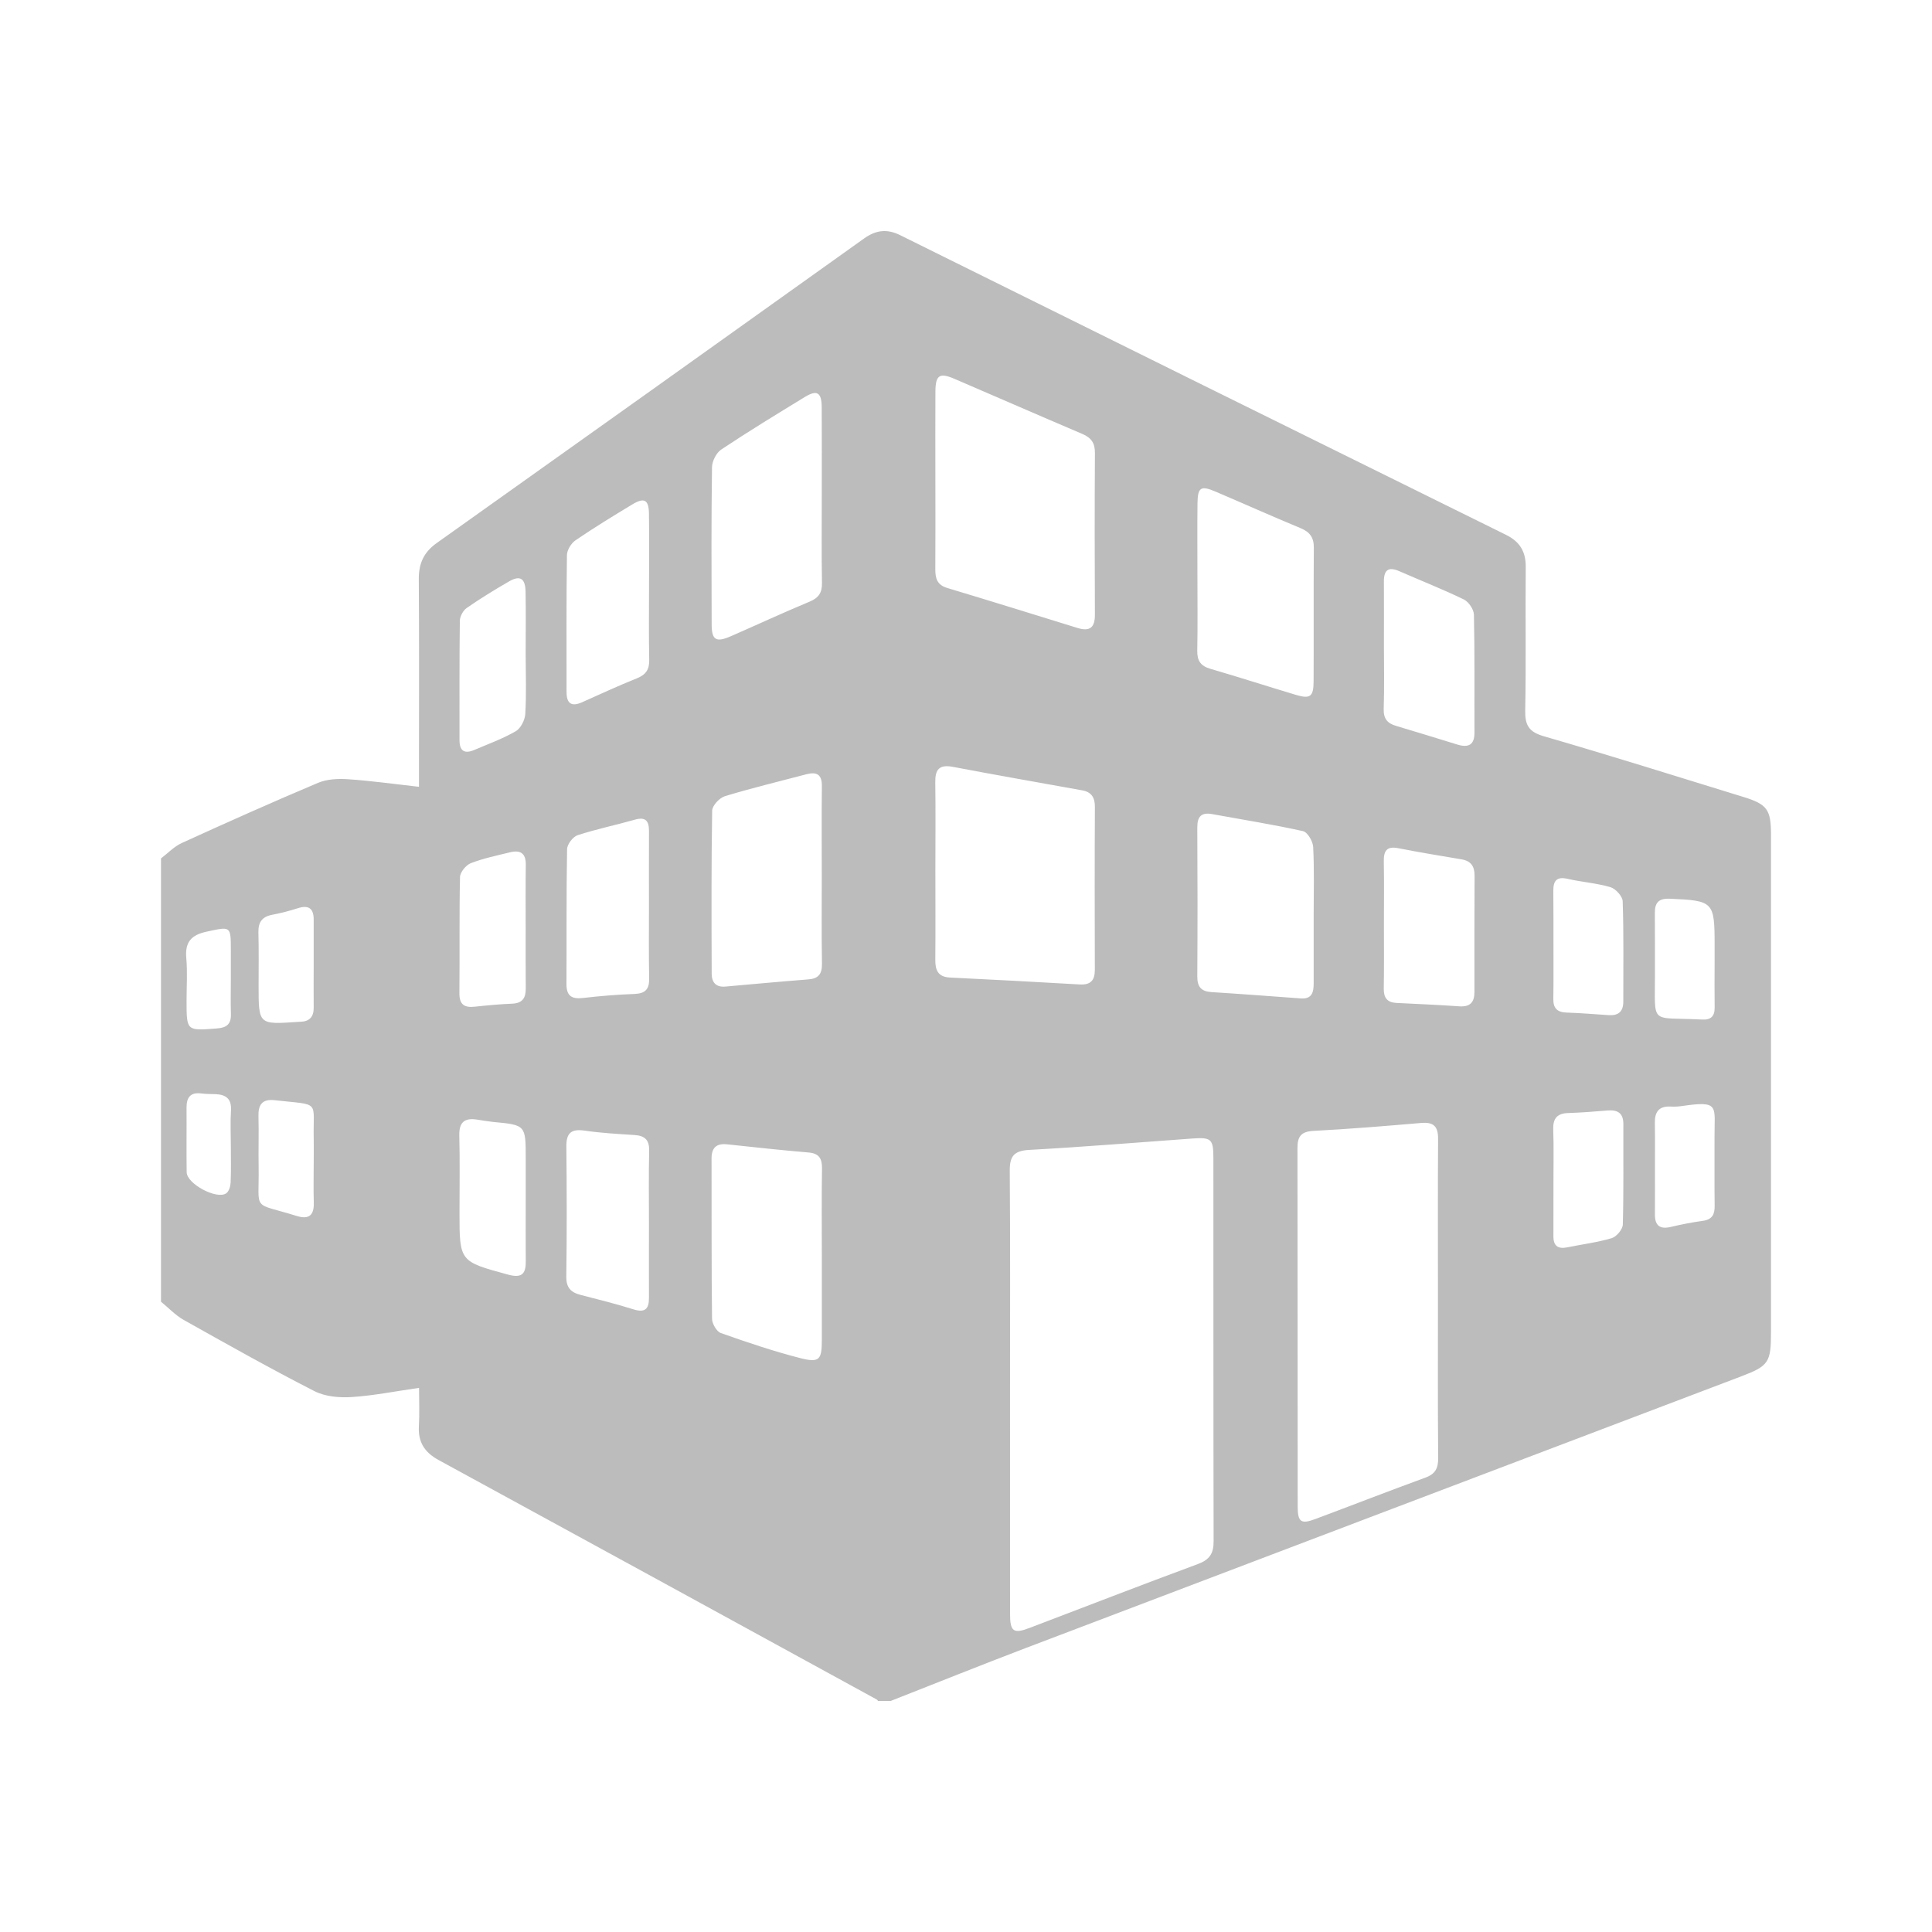 <?xml version="1.0" encoding="utf-8"?>
<!-- Generator: Adobe Illustrator 16.0.0, SVG Export Plug-In . SVG Version: 6.00 Build 0)  -->
<!DOCTYPE svg PUBLIC "-//W3C//DTD SVG 1.1//EN" "http://www.w3.org/Graphics/SVG/1.1/DTD/svg11.dtd">
<svg version="1.1" xmlns="http://www.w3.org/2000/svg" xmlns:xlink="http://www.w3.org/1999/xlink" x="0px" y="0px" width="60px"
	 height="60px" viewBox="0 0 60 60" enable-background="new 0 0 60 60" xml:space="preserve">
<g id="Capa_2" display="none">
	<g display="inline">
		<path fill="#BDBCBD" d="M55,27.952c-0.703,0.969-1.38,1.96-2.118,2.905c-0.514,0.659-1.379,0.693-2.09,0.146
			c-1.611-1.238-3.216-2.486-4.823-3.731c-5.194-4.021-10.388-8.041-15.585-12.06c-0.114-0.09-0.234-0.171-0.386-0.281
			c-1.157,0.896-2.312,1.785-3.467,2.679c-5.735,4.438-11.469,8.878-17.206,13.315c-0.906,0.7-1.704,0.597-2.391-0.306
			c-0.522-0.686-1.042-1.372-1.553-2.066c-0.602-0.82-0.489-1.631,0.321-2.256c7.733-5.973,15.468-11.944,23.204-17.914
			c0.793-0.612,1.396-0.621,2.169-0.025c7.748,5.979,15.498,11.959,23.237,17.952c0.282,0.219,0.461,0.57,0.687,0.859V27.952z"/>
		<path fill="#BDBCBD" d="M10.971,18.632c0-0.694,0-1.273,0-1.855c0-1.464-0.005-2.93,0.002-4.394
			c0.003-0.917,0.608-1.515,1.534-1.52c0.944-0.004,1.887-0.006,2.831,0.001c0.865,0.007,1.4,0.618,1.506,1.464
			c0.155,1.254-0.247,2.09-1.334,2.812C13.958,16.174,12.541,17.409,10.971,18.632"/>
		<path fill="#BDBCBD" d="M53.137,49.128c-1.169,0.051-2.342,0.012-3.514,0.012h-0.48v-0.66c0-4.85-0.004-9.701,0.008-14.55
			c0.001-0.378-0.111-0.617-0.411-0.85c-6.13-4.729-12.253-9.464-18.368-14.212c-0.294-0.229-0.461-0.207-0.739,0.01
			c-6.104,4.736-12.214,9.463-18.331,14.182c-0.266,0.206-0.337,0.425-0.335,0.741c0.008,4.914,0.004,9.829,0.004,14.742v0.597
			c-1.525,0-2.987,0.003-4.45-0.001c-0.569-0.002-1.009,0.231-1.299,0.716c-0.606,1.009,0.111,2.21,1.328,2.212
			c4.295,0.005,8.59,0.001,12.886,0.001c0.093,0,0.186-0.011,0.321-0.019v-0.017h6.803V37.642h6.884v14.391h6.816v0.035h0.625
			c4.085,0,8.169-0.016,12.253,0.015c0.886,0.006,1.506-0.274,1.863-1.088v-0.78C54.643,49.399,54.024,49.089,53.137,49.128"/>
	</g>
</g>
<g id="Capa_3" display="none">
	<path display="inline" fill="#BDBCBD" d="M55,15.058c-0.296-0.351-0.672-0.416-1.121-0.414c-4.726,0.021-9.407,0.513-14.065,1.272
		c-0.199,0.032-0.423,0.005-0.621-0.049c-4.212-1.146-8.461-2.151-12.776-2.807c-3.097-0.472-6.214-0.809-9.333-1.111
		c-1.793-0.173-3.605-0.167-5.409-0.224c-0.482-0.017-0.778,0.256-0.81,0.66c-0.034,0.436,0.23,0.733,0.722,0.812
		c0.064,0.01,0.129,0.012,0.252,0.021c0,0.954,0,1.907,0,2.86c0,0.227-0.007,0.456,0.002,0.684c0.021,0.455,0.307,0.74,0.732,0.738
		c0.425-0.001,0.722-0.287,0.727-0.743c0.01-1.057,0.002-2.115,0.004-3.171c0-0.111,0.01-0.22,0.017-0.324
		c3.198-0.375,18.033,1.811,22.643,3.342c-7.785,1.562-15.303,3.755-22.659,6.711c0-1.249,0.02-2.417-0.019-3.583
		c-0.007-0.23-0.189-0.537-0.383-0.656c-0.176-0.108-0.554-0.099-0.707,0.025c-0.192,0.157-0.334,0.481-0.341,0.736
		c-0.034,1.219-0.029,2.439-0.006,3.658c0.006,0.331-0.104,0.476-0.397,0.612c-1.944,0.901-3.875,1.828-5.814,2.738
		c-0.402,0.188-0.718,0.432-0.62,0.92c0.096,0.48,0.464,0.625,0.939,0.589v18.39c-0.142,0.025-0.301,0.031-0.442,0.084
		c-0.362,0.134-0.554,0.401-0.504,0.792c0.046,0.364,0.263,0.586,0.634,0.63c0.162,0.018,0.325,0.015,0.488,0.015
		c4.946,0,9.894,0.001,14.84,0c0.812,0,1.128-0.216,1.117-0.752c-0.012-0.509-0.342-0.729-1.1-0.729c-1.561,0-3.123,0-4.721,0
		V32.311h7.288v0.575c0,4.799,0,9.597,0,14.395c0.001,0.764,0.215,0.985,0.983,0.985c9.827,0.002,19.656-0.001,29.484,0.01
		c0.41,0.001,0.711-0.14,0.976-0.42V47.27l-0.662-0.484c-0.562,0.111-1.152,0.072-1.721,0.024c-0.218-0.019-0.434-0.032-0.651-0.045
		h-0.917c0.006-0.012,0.012-0.023,0.018-0.036c-0.229-0.008-0.458-0.014-0.689-0.02c-0.364-0.01-0.73-0.021-1.094-0.036
		c-0.114,0.086-0.25,0.121-0.441,0.12c-3.963-0.011-7.928-0.01-11.893-0.001c-0.076,0.039-0.162,0.067-0.263,0.073
		c-0.88,0.053-1.793,0.089-2.662-0.088c-0.033-0.007-0.062-0.016-0.092-0.023h-3.345v-0.518c0-8.798,0.002-17.595-0.01-26.392
		c0-0.392,0.084-0.563,0.496-0.646c1.284-0.26,2.558-0.571,3.908-0.88v0.632c0,4.064,0.004,23.782-0.004,27.846
		c-0.003,0.396,0.084,0.719,0.472,0.872c0.517,0.205,0.99-0.163,0.994-0.771C36.45,45.482,36.446,28.415,36.446,27v-8.391v-0.582
		c1.455-0.256,2.884-0.509,4.359-0.77v30.24c0.095-0.064,0.212-0.105,0.339-0.12c0.248-0.031,0.496-0.053,0.744-0.07
		c0.071-0.033,0.155-0.056,0.251-0.061c0.071-0.004,0.141-0.006,0.211-0.009V17.031c1.45-0.175,2.867-0.346,4.319-0.52v30.757
		c0.105,0.008,0.21,0.015,0.317,0.022c0.123,0.01,0.226,0.048,0.309,0.103c0.114,0.011,0.227,0.02,0.34,0.028
		c0.29,0.021,0.47-0.776,0.536-0.565c0.007,0.001,0.013,0.002,0.019,0.98V17.351c1.435-1.059,2.87-1.14,4.369-1.225v0.616
		c0,4.229,0,25.871,0,30.098c0,0.147-0.015,0.296,0.007,0.439c0.062,0.413,0.318,0.64,0.73,0.636s0.674-0.231,0.718-0.648
		c0.028-0.256,0.008-0.519,0.008-0.779c0-4.115,0-25.643,0-29.758v-0.403c0.38-0.265,0.678-0.474,0.978-0.681V15.058z
		 M14.733,46.763h-1.405V32.299h1.405V46.763z M29.108,46.746h-4.053V32.332c0.037-0.016,0.079-0.045,0.122-0.053
		c0.601-0.098,0.858-0.354,0.818-0.816c-0.039-0.445-0.36-0.68-0.956-0.681c-4.409-0.001-8.818-0.001-13.228,0.001
		c-0.589,0-0.913,0.241-0.947,0.688c-0.035,0.465,0.214,0.708,0.826,0.809c0.03,0.005,0.059,0.021,0.119,0.045v14.432H7.444v-0.496
		c0-6.065,0.004-12.132-0.009-18.198c-0.001-0.365,0.112-0.538,0.432-0.694c6.189-3.011,12.638-5.311,19.264-7.141
		c0.638-0.176,1.278-0.344,1.978-0.532V46.746z"/>
</g>
<g id="Capa_4" display="none">
	<g display="inline">
		<path fill="#BDBCBD" d="M50.692,20.139v29.587H9.35V20.153h0.657c13.351,0,26.702,0,40.053,0
			C50.27,20.153,50.481,20.144,50.692,20.139 M30.64,46.727c2.829,0,5.658-0.042,8.488,0.015c1.774,0.035,2.921-1.372,2.91-2.891
			c-0.044-5.663-0.018-11.324-0.02-16.986c0-1.796-1.126-2.921-2.915-2.921c-5.643-0.001-11.285-0.001-16.927,0
			c-1.809,0-2.917,1.104-2.917,2.911c-0.002,5.646,0.027,11.293-0.02,16.938c-0.014,1.514,1.12,2.996,2.961,2.952
			C25.012,46.678,27.826,46.727,30.64,46.727"/>
		<path fill="#BDBCBD" d="M50.692,8.519v10.252H9.317V18.17c0-2.995,0-5.988,0-8.98c0-0.901,0.172-1.075,1.083-1.075
			c13.074,0,26.147,0.001,39.219-0.007C50.05,8.107,50.408,8.186,50.692,8.519 M26.423,10.921c-1.781-0.042-3.256,1.375-3.319,3.189
			c-0.058,1.71,1.406,3.264,3.108,3.3c1.855,0.04,3.367-1.327,3.404-3.081C29.657,12.451,28.266,10.966,26.423,10.921
			 M15.205,10.918c-1.783,0.01-3.263,1.496-3.253,3.266c0.011,1.779,1.49,3.233,3.284,3.229c1.789-0.005,3.243-1.438,3.247-3.204
			C18.487,12.397,17.003,10.909,15.205,10.918 M34.7,10.92c-1.773-0.044-3.262,1.392-3.313,3.194
			c-0.049,1.717,1.409,3.259,3.112,3.296c1.877,0.042,3.363-1.326,3.405-3.132C37.945,12.467,36.511,10.964,34.7,10.92
			 M42.902,17.413c1.795,0.006,3.267-1.437,3.284-3.224c0.021-1.768-1.453-3.257-3.238-3.271c-1.779-0.015-3.272,1.453-3.284,3.228
			C39.652,15.928,41.12,17.408,42.902,17.413"/>
		<path fill="#BDBCBD" d="M9.707,55c-0.335-0.306-0.413-0.687-0.397-1.132c0.028-0.893,0.008-1.787,0.008-2.754
			c0.233,0,0.438,0,0.642,0c13.383,0,26.767,0,40.15,0c0.195,0,0.391-0.014,0.584-0.021V55H9.707z"/>
		<path fill="#BDBCBD" d="M22.978,6.749H12.445c0-0.396-0.043-0.785,0.01-1.16C12.518,5.15,12.839,4.999,13.271,5
			c1.981,0.009,3.964,0.004,5.945,0.004c0.959,0,1.918-0.001,2.875,0.001c0.647,0.001,0.881,0.232,0.887,0.869
			C22.98,6.149,22.978,6.423,22.978,6.749"/>
		<path fill="#BDBCBD" d="M47.575,6.748H37.037c0-0.392-0.043-0.782,0.011-1.158C37.11,5.154,37.429,4.999,37.862,5
			c1.98,0.009,3.963,0.004,5.945,0.004c0.958,0,1.917-0.002,2.874,0c0.646,0.002,0.884,0.235,0.894,0.868
			C47.577,6.147,47.575,6.421,47.575,6.748"/>
		<path fill="#BDBCBD" d="M20.629,35.375c0-2.813-0.001-5.627,0.002-8.441c0-1.149,0.474-1.617,1.629-1.617
			c5.59,0,11.183,0,16.775,0c1.143,0,1.612,0.471,1.612,1.63c0,5.612,0,11.223,0,16.834c0,1.145-0.489,1.634-1.628,1.634
			c-5.591,0.001-11.183,0.001-16.775,0c-1.111,0-1.613-0.496-1.614-1.599C20.626,41.004,20.629,38.188,20.629,35.375"/>
		<path fill="#BDBCBD" d="M25.653,12.474c0,0.555-0.01,1.056,0.002,1.557c0.016,0.557,0.29,0.857,0.736,0.837
			c0.415-0.019,0.678-0.334,0.685-0.843c0.007-0.504,0.002-1.007,0.002-1.515c0.729,0.147,1.212,0.896,1.165,1.778
			c-0.047,0.87-0.784,1.658-1.629,1.743c-0.978,0.101-1.853-0.513-2.078-1.453C24.326,13.707,24.753,12.849,25.653,12.474"/>
		<path fill="#BDBCBD" d="M14.496,12.467c0,0.549-0.009,1.053,0.002,1.554c0.011,0.54,0.294,0.859,0.732,0.848
			c0.423-0.011,0.669-0.298,0.684-0.837c0.013-0.502,0.002-1.005,0.002-1.513c0.708,0.138,1.24,0.934,1.191,1.733
			c-0.054,0.904-0.787,1.696-1.647,1.779c-1.011,0.1-1.825-0.466-2.072-1.439C13.164,13.716,13.603,12.834,14.496,12.467"/>
		<path fill="#BDBCBD" d="M33.935,12.484c0,0.548-0.017,1.078,0.005,1.607c0.021,0.54,0.392,0.872,0.839,0.766
			c0.411-0.097,0.57-0.4,0.577-0.795c0.008-0.518,0.003-1.034,0.003-1.562c0.769,0.218,1.272,1.044,1.162,1.864
			c-0.127,0.947-0.885,1.653-1.794,1.672c-1.009,0.022-1.764-0.6-1.945-1.604C32.634,13.619,33.126,12.753,33.935,12.484"/>
		<path fill="#BDBCBD" d="M42.204,12.471c0,0.551-0.007,1.055,0.003,1.557c0.009,0.51,0.281,0.832,0.69,0.841
			c0.406,0.007,0.697-0.309,0.715-0.819c0.017-0.513,0.003-1.028,0.003-1.565c0.81,0.288,1.312,1.138,1.184,1.914
			c-0.154,0.958-0.9,1.626-1.828,1.639c-0.955,0.011-1.724-0.61-1.908-1.545C40.898,13.664,41.366,12.802,42.204,12.471"/>
	</g>
</g>
<g id="Capa_5" display="none">
	<g display="inline">
		<path fill="#BDBCBD" d="M31.653,11.559c0.719,0.099,1.441,0.182,2.158,0.298c4.741,0.767,8.936,2.626,12.146,6.299
			c0.864,0.991,1.481,2.197,2.208,3.307c0.051,0.077,0.068,0.176,0.094,0.246c-0.697,0.518-1.407,0.98-2.044,1.527
			c-2.145,1.842-3.225,4.279-3.714,6.994c-0.301,1.672-0.468,3.369-0.701,5.098H18.116c-0.107-1.129-0.174-2.261-0.329-3.381
			c-0.413-2.997-1.175-5.868-3.39-8.105c-0.659-0.666-1.421-1.228-2.175-1.871c0.523-1.207,1.246-2.356,2.123-3.402
			c3.19-3.802,7.316-5.925,12.173-6.719c0.637-0.104,1.276-0.194,1.914-0.29H31.653z"/>
		<path fill="#BDBCBD" d="M5,25.9c0.353-0.588,0.597-1.296,1.082-1.742c1.16-1.07,3.243-1.075,4.656-0.245
			c2.522,1.482,3.821,3.757,4.408,6.528c0.399,1.882,0.571,3.785,0.59,5.705c0.011,1.142,0.428,1.564,1.555,1.564
			c8.476,0,16.952,0,25.428-0.001c1.088,0,1.517-0.438,1.532-1.54c0.035-2.49,0.255-4.954,1.039-7.342
			c0.727-2.222,2.127-3.878,4.148-5.021c1.334-0.756,3.331-0.627,4.462,0.327c1.131,0.955,1.658,2.843,0.26,4.269
			c-0.88,0.896-1.942,1.221-3.202,0.997c-1.081-0.191-2,0.284-2.388,1.312c-0.282,0.746-0.459,1.564-0.498,2.358
			c-0.13,2.564,0.332,5.077,0.807,7.583c0.253,1.344-0.979,2.957-2.357,3.011c-0.729,0.028-1.46,0.006-2.244,0.006
			c-0.009,0.204-0.022,0.375-0.022,0.547c-0.003,0.975,0.008,1.95-0.005,2.926c-0.011,0.8-0.481,1.269-1.275,1.291
			c-0.276,0.009-0.554,0.003-0.83,0.002c-1.016-0.003-1.479-0.465-1.487-1.493c-0.006-0.91-0.001-1.821-0.001-2.731
			c0-0.158,0-0.317,0-0.507H19.329c0,0.489,0.005,0.971-0.002,1.45c-0.012,0.747,0.012,1.497-0.066,2.236
			c-0.07,0.674-0.512,1.011-1.196,1.04c-0.357,0.015-0.716,0.014-1.073,0.001c-0.771-0.029-1.242-0.495-1.253-1.265
			c-0.015-0.975-0.004-1.95-0.004-2.925c0-0.175,0-0.348,0-0.573c-0.702,0-1.348,0.002-1.995-0.001
			c-1.656-0.006-2.891-1.5-2.602-3.131c0.437-2.462,0.898-4.927,0.78-7.44c-0.035-0.75-0.176-1.523-0.429-2.229
			c-0.442-1.234-1.326-1.631-2.873-1.45c-1.613,0.188-3.037-0.756-3.531-2.334C5.072,27.041,5.028,27.01,5,26.974V25.9z"/>
	</g>
</g>
<g id="Capa_6">
	<path fill="#BDBCBD" d="M5,40.425V26.659c0.215-0.163,0.408-0.371,0.647-0.479c1.402-0.64,2.811-1.269,4.23-1.868
		c0.28-0.118,0.627-0.134,0.937-0.112c0.72,0.049,1.438,0.15,2.198,0.235v-0.599c0-1.952,0.008-3.905-0.006-5.857
		c-0.002-0.481,0.156-0.831,0.556-1.114c4.427-3.146,8.849-6.298,13.267-9.455c0.369-0.264,0.712-0.313,1.13-0.105
		c6.268,3.108,12.54,6.209,18.814,9.306c0.43,0.213,0.617,0.524,0.61,1.008c-0.014,1.48,0.013,2.96-0.016,4.44
		c-0.009,0.459,0.108,0.671,0.579,0.806c2.07,0.6,4.129,1.249,6.188,1.882C54.885,24.977,55,25.141,55,25.931
		c0,5.142,0,10.284,0,15.425c0,0.963-0.066,1.062-0.945,1.396c-7.399,2.809-14.8,5.616-22.199,8.429
		c-1.404,0.535-2.799,1.096-4.198,1.645h-0.391c-0.01-0.015-0.016-0.033-0.028-0.04c-4.537-2.483-9.074-4.968-13.617-7.443
		c-0.439-0.238-0.642-0.559-0.613-1.057c0.023-0.38,0.005-0.764,0.005-1.184c-0.746,0.106-1.417,0.242-2.094,0.285
		c-0.383,0.024-0.823-0.014-1.155-0.184c-1.371-0.7-2.715-1.457-4.059-2.211C5.446,40.846,5.234,40.616,5,40.425 M31.367,43.191
		c0,2.311-0.001,4.62,0.001,6.931c0,0.547,0.107,0.624,0.597,0.438c1.743-0.662,3.481-1.339,5.231-1.985
		c0.367-0.135,0.496-0.327,0.494-0.712c-0.009-3.968-0.004-7.938-0.007-11.907c0-0.584-0.069-0.641-0.658-0.598
		c-1.687,0.121-3.372,0.261-5.06,0.353c-0.474,0.027-0.609,0.193-0.606,0.649C31.377,38.637,31.367,40.914,31.367,43.191
		 M44.657,40.346c0-1.658-0.007-3.317,0.004-4.975c0.004-0.382-0.132-0.529-0.519-0.497c-1.116,0.096-2.235,0.188-3.354,0.247
		c-0.393,0.021-0.496,0.186-0.494,0.543c0.007,3.706,0.002,7.414,0.007,11.121c0,0.486,0.104,0.557,0.55,0.389
		c1.14-0.426,2.271-0.867,3.413-1.284c0.314-0.113,0.403-0.295,0.4-0.617C44.649,43.629,44.657,41.988,44.657,40.346 M29.049,14.888
		c0,0.926,0.005,1.853-0.002,2.781c-0.002,0.285,0.05,0.496,0.37,0.591c1.35,0.406,2.696,0.824,4.043,1.241
		c0.382,0.119,0.545-0.007,0.543-0.412c-0.009-1.675-0.009-3.35,0.001-5.025c0.002-0.306-0.116-0.471-0.394-0.589
		c-1.328-0.564-2.649-1.144-3.976-1.713c-0.455-0.195-0.579-0.113-0.584,0.393C29.045,13.065,29.049,13.977,29.049,14.888
		 M29.049,27.028c0,0.926,0.006,1.852-0.002,2.777c-0.004,0.323,0.083,0.533,0.449,0.553c1.346,0.066,2.691,0.136,4.035,0.215
		c0.341,0.02,0.47-0.128,0.47-0.452c-0.005-1.688-0.007-3.378,0.002-5.066c0.001-0.292-0.111-0.46-0.398-0.511
		c-1.338-0.241-2.679-0.475-4.014-0.729c-0.429-0.081-0.552,0.089-0.545,0.487C29.059,25.21,29.049,26.12,29.049,27.028
		 M25.523,39.032c0-0.911-0.01-1.822,0.005-2.734c0.005-0.316-0.085-0.479-0.425-0.507c-0.843-0.071-1.683-0.163-2.522-0.253
		c-0.333-0.034-0.483,0.105-0.483,0.439c0.004,1.658-0.005,3.318,0.015,4.979c0.002,0.152,0.142,0.396,0.271,0.442
		c0.81,0.287,1.625,0.562,2.455,0.776c0.608,0.156,0.683,0.061,0.684-0.555C25.524,40.758,25.523,39.895,25.523,39.032
		 M25.521,15.418c0-0.927,0.004-1.853-0.002-2.78c-0.004-0.451-0.147-0.539-0.521-0.311c-0.872,0.533-1.746,1.065-2.597,1.632
		c-0.154,0.102-0.286,0.361-0.289,0.549c-0.023,1.625-0.017,3.251-0.011,4.876c0.001,0.494,0.132,0.576,0.595,0.375
		c0.817-0.356,1.626-0.733,2.448-1.075c0.285-0.119,0.389-0.281,0.383-0.585C25.511,17.206,25.521,16.312,25.521,15.418
		 M25.521,27.195c0-0.926-0.008-1.851,0.003-2.776c0.005-0.367-0.156-0.458-0.483-0.373c-0.845,0.224-1.695,0.427-2.53,0.681
		c-0.166,0.051-0.39,0.291-0.394,0.446c-0.028,1.688-0.02,3.376-0.015,5.063c0,0.269,0.129,0.429,0.424,0.403
		c0.856-0.075,1.712-0.156,2.568-0.222c0.329-0.023,0.438-0.17,0.433-0.496C25.511,29.013,25.521,28.104,25.521,27.195
		 M37.187,17.871c0,0.779,0.01,1.561-0.005,2.339c-0.005,0.31,0.106,0.474,0.409,0.561c0.887,0.258,1.765,0.542,2.647,0.807
		c0.45,0.135,0.555,0.062,0.557-0.414c0.007-1.383-0.004-2.764,0.007-4.145c0.005-0.327-0.124-0.5-0.421-0.621
		c-0.883-0.366-1.755-0.757-2.635-1.132c-0.452-0.193-0.55-0.133-0.557,0.36C37.181,16.375,37.187,17.123,37.187,17.871
		 M40.797,28.447c0-0.715,0.021-1.429-0.015-2.142c-0.008-0.175-0.176-0.462-0.315-0.493c-0.932-0.207-1.876-0.356-2.816-0.528
		c-0.341-0.063-0.469,0.07-0.468,0.414c0.009,1.542,0.01,3.086,0,4.627c-0.002,0.328,0.127,0.467,0.448,0.486
		c0.922,0.058,1.845,0.128,2.768,0.196c0.348,0.024,0.398-0.195,0.398-0.466C40.797,29.844,40.797,29.146,40.797,28.447
		 M20.156,18.287c0-0.78,0.009-1.561-0.002-2.343c-0.007-0.423-0.146-0.501-0.507-0.285c-0.598,0.361-1.194,0.725-1.771,1.119
		c-0.136,0.092-0.266,0.302-0.269,0.46c-0.021,1.414-0.011,2.829-0.012,4.245c-0.002,0.358,0.143,0.479,0.487,0.324
		c0.562-0.252,1.122-0.51,1.694-0.74c0.284-0.113,0.395-0.277,0.386-0.584C20.146,19.752,20.157,19.019,20.156,18.287
		 M20.154,28.149c0-0.778-0.003-1.557,0.001-2.335c0.001-0.311-0.096-0.457-0.44-0.358c-0.59,0.168-1.194,0.292-1.777,0.482
		c-0.146,0.049-0.325,0.283-0.327,0.436c-0.025,1.394-0.011,2.79-0.019,4.185c-0.002,0.375,0.167,0.475,0.518,0.434
		c0.531-0.062,1.066-0.105,1.6-0.125c0.335-0.014,0.456-0.151,0.45-0.479C20.146,29.643,20.154,28.896,20.154,28.149 M20.154,38.019
		c0-0.763-0.011-1.525,0.006-2.289c0.007-0.339-0.146-0.461-0.458-0.481c-0.518-0.033-1.037-0.062-1.551-0.137
		c-0.407-0.058-0.565,0.07-0.562,0.487c0.013,1.346,0.017,2.694-0.002,4.041c-0.006,0.347,0.14,0.498,0.446,0.575
		c0.549,0.142,1.1,0.278,1.639,0.448c0.356,0.111,0.484-0.006,0.482-0.355C20.151,39.544,20.154,38.781,20.154,38.019
		 M42.979,20.019c0,0.667,0.015,1.333-0.007,2c-0.009,0.299,0.114,0.445,0.384,0.524c0.638,0.188,1.271,0.387,1.907,0.581
		c0.339,0.103,0.531,0.014,0.528-0.379c-0.005-1.218,0.01-2.438-0.017-3.655c-0.004-0.166-0.164-0.4-0.313-0.473
		c-0.655-0.318-1.335-0.585-2.004-0.878c-0.348-0.153-0.483-0.028-0.479,0.329C42.983,18.72,42.979,19.37,42.979,20.019
		 M42.979,28.708c0,0.667,0.007,1.333-0.005,1.999c-0.004,0.284,0.114,0.426,0.393,0.44c0.65,0.033,1.3,0.059,1.948,0.105
		c0.343,0.024,0.476-0.126,0.475-0.449c-0.001-1.203-0.004-2.407,0.004-3.608c0.001-0.292-0.113-0.458-0.404-0.507
		c-0.654-0.111-1.311-0.217-1.962-0.346c-0.366-0.072-0.459,0.083-0.453,0.416C42.988,27.409,42.978,28.059,42.979,28.708
		 M16.325,20.323c0-0.651,0.01-1.301-0.003-1.949c-0.007-0.414-0.172-0.516-0.512-0.318c-0.449,0.259-0.893,0.532-1.318,0.827
		c-0.111,0.078-0.209,0.259-0.211,0.395c-0.017,1.234-0.009,2.469-0.011,3.705c0,0.346,0.161,0.437,0.466,0.305
		c0.433-0.185,0.879-0.346,1.283-0.58c0.153-0.09,0.282-0.345,0.294-0.533C16.35,21.56,16.327,20.94,16.325,20.323 M16.327,37.289
		c0-0.438,0-0.875,0-1.312c0-1.04,0-1.039-1.021-1.135c-0.161-0.017-0.32-0.044-0.48-0.07c-0.389-0.063-0.572,0.068-0.562,0.493
		c0.021,0.793,0.006,1.588,0.006,2.383c0,1.539,0.003,1.526,1.511,1.937c0.403,0.109,0.549-0.004,0.547-0.397
		C16.323,38.555,16.327,37.922,16.327,37.289 M16.325,28.803c0-0.649-0.005-1.298,0.004-1.948c0.005-0.363-0.175-0.465-0.494-0.385
		c-0.408,0.101-0.824,0.186-1.214,0.337c-0.149,0.059-0.331,0.279-0.335,0.429c-0.026,1.2-0.007,2.402-0.019,3.603
		c-0.004,0.354,0.149,0.461,0.476,0.425c0.388-0.042,0.775-0.078,1.164-0.094c0.316-0.013,0.423-0.177,0.421-0.468
		C16.322,30.068,16.325,29.436,16.325,28.803 M48.244,29.321c0,0.569,0.005,1.137-0.004,1.704c-0.004,0.286,0.122,0.41,0.405,0.421
		c0.437,0.015,0.875,0.05,1.312,0.08c0.303,0.021,0.456-0.109,0.456-0.42c-0.003-1.038,0.016-2.077-0.019-3.116
		c-0.005-0.155-0.218-0.389-0.379-0.438c-0.432-0.127-0.892-0.158-1.333-0.259c-0.341-0.078-0.444,0.063-0.442,0.372
		C48.246,28.219,48.243,28.77,48.244,29.321 M48.244,36.689c0,0.567,0.001,1.135-0.001,1.703c-0.003,0.303,0.143,0.404,0.434,0.345
		c0.458-0.095,0.928-0.151,1.376-0.285c0.148-0.044,0.34-0.272,0.345-0.423c0.029-1.037,0.012-2.076,0.017-3.115
		c0.002-0.345-0.174-0.453-0.493-0.427c-0.405,0.034-0.809,0.066-1.215,0.079c-0.349,0.01-0.482,0.166-0.47,0.517
		C48.257,35.617,48.243,36.152,48.244,36.689 M51.396,36.242c0,0.489,0.002,0.978-0.001,1.465c-0.004,0.34,0.14,0.478,0.485,0.398
		c0.331-0.078,0.667-0.145,1.005-0.191c0.289-0.041,0.369-0.199,0.365-0.468c-0.01-0.699,0-1.399-0.004-2.1
		c-0.007-1.008,0.181-1.172-1.028-0.995c-0.113,0.017-0.229,0.02-0.342,0.014c-0.362-0.017-0.489,0.173-0.483,0.511
		C51.401,35.332,51.396,35.788,51.396,36.242 M53.249,29.881v-0.535c0-1.346-0.038-1.376-1.387-1.435
		c-0.348-0.016-0.471,0.119-0.469,0.441c0.006,0.634,0,1.266,0.003,1.9c0.004,1.606-0.171,1.328,1.418,1.409
		c0.018,0.001,0.033,0.001,0.049,0.002c0.264,0.017,0.391-0.101,0.387-0.37C53.243,30.822,53.248,30.353,53.249,29.881
		 M9.742,29.935c0-0.455-0.002-0.91,0-1.366c0.002-0.345-0.144-0.475-0.49-0.364c-0.262,0.083-0.531,0.154-0.801,0.205
		c-0.312,0.059-0.432,0.231-0.426,0.544c0.015,0.553,0.006,1.106,0.006,1.659c0,1.206,0,1.206,1.2,1.124
		c0.033-0.002,0.065-0.003,0.098-0.005c0.278-0.007,0.414-0.151,0.413-0.43C9.739,30.846,9.74,30.392,9.742,29.935 M9.743,36.07
		c0-0.229,0.004-0.455,0-0.684c-0.028-1.24,0.239-1.054-1.21-1.218c-0.398-0.044-0.517,0.145-0.506,0.509
		c0.014,0.521-0.005,1.04,0.005,1.561c0.022,1.419-0.235,1.084,1.184,1.525c0.39,0.121,0.543-0.032,0.529-0.427
		C9.731,36.915,9.743,36.493,9.743,36.07 M7.169,30.371c0-0.291,0.001-0.584,0-0.875c-0.001-0.745-0.005-0.723-0.745-0.564
		c-0.492,0.104-0.684,0.33-0.638,0.83c0.038,0.435,0.008,0.877,0.008,1.314c0,0.946-0.001,0.938,0.945,0.863
		c0.304-0.022,0.442-0.137,0.432-0.447C7.159,31.12,7.169,30.745,7.169,30.371 M7.169,35.608c0-0.374-0.019-0.747,0.004-1.12
		c0.023-0.363-0.153-0.495-0.482-0.508c-0.145-0.005-0.292-0.002-0.437-0.021c-0.35-0.045-0.463,0.131-0.461,0.449
		c0.005,0.667-0.006,1.332,0.004,1.997c0.005,0.36,0.934,0.859,1.229,0.654c0.085-0.058,0.131-0.218,0.136-0.331
		C7.18,36.355,7.169,35.981,7.169,35.608"/>
</g>
<g id="Capa_7" display="none">
	<g display="inline">
		<path fill="#BDBCBD" d="M25.06,8.688c1.783,0.594,2.766,1.999,3.636,3.496c1.386,2.383,2.229,4.972,2.884,7.62
			c0.329,1.332,0.577,2.684,0.858,4.026c0.014,0.061,0.002,0.127,0.002,0.238c-0.147-0.105-0.272-0.19-0.394-0.279
			c-1.808-1.322-3.902-1.312-5.693,0.035c-0.511,0.385-1.004,0.773-1.706,0.774c-0.568,0-1.048-0.174-1.481-0.517
			c-0.604-0.479-1.231-0.92-2-1.11c-1.493-0.369-2.852-0.093-4.068,0.839c-0.101,0.078-0.206,0.152-0.396,0.291
			c0.096-0.54,0.169-0.993,0.258-1.445c0.596-3.041,1.381-6.028,2.683-8.862c0.566-1.232,1.227-2.412,2.117-3.455
			c0.642-0.751,1.396-1.341,2.357-1.651H25.06z"/>
		<polygon fill="#BDBCBD" points="44.559,48.221 42.205,48.221 42.205,40.912 37.396,40.912 37.396,48.19 35.018,48.19 
			35.018,38.59 42.186,38.59 42.186,27.403 44.559,27.403 		"/>
		<polygon fill="#BDBCBD" points="4.64,48.221 6.994,48.221 6.994,40.912 11.802,40.912 11.802,48.19 14.181,48.19 14.181,38.59 
			7.013,38.59 7.013,27.403 4.64,27.403 		"/>
		<path fill="#BDBCBD" d="M25.755,34.251h10.361v2.348c-0.547,0-1.08-0.01-1.615,0.006c-0.159,0.006-0.346,0.044-0.473,0.133
			c-2.435,1.696-4.862,3.403-7.292,5.108c-0.021,0.015-0.032,0.04-0.071,0.088c0.846,0.597,1.689,1.192,2.536,1.786
			c1.14,0.8,2.275,1.607,3.426,2.394c0.233,0.16,0.316,0.328,0.305,0.601c-0.021,0.485-0.006,0.972-0.006,1.482h-2.383
			c0.216-0.675-0.318-0.89-0.733-1.182c-1.321-0.927-2.643-1.854-4.021-2.819c-1-0.517-1.206-0.454-2.363-0.001
			c-0.149,0.092-0.236,0.139-0.316,0.194c-1.375,0.964-2.735,1.947-4.132,2.881c-0.371,0.248-0.368,0.546-0.353,0.919h-2.371
			c0-0.582-0.011-1.182,0.012-1.779c0.004-0.091,0.154-0.192,0.254-0.264c1.874-1.318,3.751-2.634,5.627-3.949
			c0.117-0.082,0.232-0.167,0.376-0.271c-0.109-0.086-0.203-0.166-0.303-0.237c-2.312-1.623-4.622-3.252-6.943-4.862
			c-0.195-0.135-0.474-0.201-0.719-0.217c-0.493-0.033-0.99-0.011-1.509-0.011v-2.333h10.345v-7.429h2.361V34.251z"/>
		<path fill="#BDBCBD" d="M29.608,9.297c1.516,0.374,2.923,0.88,4.255,1.566c5.402,2.783,8.985,7.028,10.661,12.805
			c0.088,0.3,0.009,0.445-0.229,0.598c-0.747,0.479-1.718,0.458-2.464-0.094c-0.65-0.479-1.283-0.986-2.089-1.19
			c-1.473-0.373-2.827-0.131-4.043,0.782c-0.247,0.185-0.496,0.365-0.785,0.579C33.939,19.04,32.797,13.859,29.608,9.297"/>
		<path fill="#BDBCBD" d="M19.467,9.335c-0.592,1.043-1.252,2.08-1.788,3.175c-1.327,2.709-2.146,5.587-2.771,8.52
			c-0.215,1.005-0.38,2.019-0.57,3.027c-0.015,0.075-0.046,0.146-0.089,0.275c-0.262-0.191-0.498-0.363-0.734-0.538
			c-1.769-1.311-3.858-1.323-5.629-0.016c-0.591,0.437-1.158,0.903-1.968,0.811c-0.194-0.022-0.395-0.041-0.578-0.101
			c-0.707-0.227-0.818-0.421-0.597-1.112c2.314-7.231,7.206-11.88,14.603-14.018C19.403,9.342,19.467,9.335,19.467,9.335"/>
	</g>
</g>
<g id="Capa_8" display="none">
	<g display="inline">
		<path fill="#BDBCBD" d="M33.621,8.446c-0.646,0.131-1.305,0.224-1.938,0.401c-2.216,0.623-4.007,1.879-5.394,3.714
			c-0.037,0.05-0.064,0.106-0.113,0.186c1.38,0.788,2.741,1.566,4.123,2.355c0.696-0.763,1.522-1.349,2.528-1.67
			c3.293-1.053,6.752,1.231,7.061,4.673c0.028,0.31,0.043,0.623,0.043,0.935c0.003,9.521,0.002,19.041,0.002,28.562
			c0,0.143,0,0.286,0.004,0.43c0.01,0.286,0.164,0.428,0.446,0.428c1.275,0.002,2.553,0.008,3.829-0.01
			c0.144-0.002,0.286-0.144,0.428-0.221V17.592c-0.032-0.162-0.065-0.324-0.096-0.486c-0.822-4.222-3.264-7.007-7.385-8.279
			c-0.588-0.182-1.213-0.256-1.82-0.38H33.621z"/>
		<path fill="#BDBCBD" d="M30.055,25.004c1.794-2.666,1.429-5.749-0.899-7.769c-0.263-0.229-0.563-0.42-0.864-0.595
			c-1.116-0.642-2.229-1.287-3.359-1.898c-2.674-1.443-5.945-0.538-7.515,2.063c-0.152,0.252-0.292,0.512-0.452,0.794
			C21.341,20.075,25.691,22.536,30.055,25.004"/>
		<path fill="#BDBCBD" d="M28.791,31.237c0.285-0.07,0.48-0.098,0.66-0.167c0.613-0.235,1.486-1.567,1.463-2.222
			c-0.018-0.502-0.279-0.842-0.71-1.084c-2.774-1.563-5.546-3.132-8.318-4.699c-2.421-1.369-4.841-2.741-7.262-4.109
			c-0.855-0.483-1.46-0.314-1.946,0.541c-0.109,0.191-0.219,0.384-0.326,0.576c-0.548,0.989-0.314,1.846,0.677,2.408
			c2.067,1.175,4.139,2.341,6.209,3.511c2.885,1.632,5.767,3.266,8.657,4.888C28.191,31.047,28.533,31.137,28.791,31.237"/>
		<path fill="#BDBCBD" d="M21.04,41.711c0,0.762,0.473,1.289,1.092,1.346c0.581,0.054,1.142-0.388,1.249-1.001
			c0.072-0.409,0.14-0.821,0.173-1.235c0.048-0.608-0.368-1.14-0.945-1.252c-0.591-0.113-1.199,0.244-1.352,0.851
			C21.141,40.883,21.096,41.364,21.04,41.711"/>
		<path fill="#BDBCBD" d="M4.559,32.631c0.076,0.484,0.274,0.833,0.669,1.052c0.409,0.229,0.836,0.227,1.216-0.048
			c0.379-0.273,0.746-0.571,1.082-0.895c0.426-0.411,0.439-1.11,0.071-1.566c-0.357-0.443-1.035-0.59-1.511-0.263
			c-0.427,0.292-0.829,0.634-1.19,1.004C4.722,32.094,4.667,32.389,4.559,32.631"/>
		<path fill="#BDBCBD" d="M22.718,36.044c0.542-0.006,1.006-0.359,1.127-0.894c0.094-0.416,0.17-0.838,0.222-1.262
			c0.071-0.581-0.388-1.17-0.965-1.277c-0.571-0.106-1.192,0.247-1.34,0.812c-0.117,0.449-0.199,0.913-0.24,1.375
			C21.46,35.484,22.028,36.052,22.718,36.044"/>
		<path fill="#BDBCBD" d="M13.629,27.916c-0.086-0.508-0.295-0.853-0.69-1.068c-0.409-0.223-0.841-0.219-1.219,0.052
			c-0.368,0.266-0.715,0.567-1.036,0.889c-0.443,0.443-0.443,1.134-0.037,1.592c0.42,0.474,1.109,0.546,1.616,0.149
			c0.317-0.248,0.646-0.495,0.909-0.795C13.375,28.504,13.48,28.192,13.629,27.916"/>
		<path fill="#BDBCBD" d="M10.097,35.626c0.001,0.595,0.281,1.009,0.736,1.19c0.447,0.178,0.971,0.089,1.287-0.274
			c0.296-0.343,0.571-0.709,0.811-1.093c0.302-0.479,0.177-1.114-0.245-1.484c-0.415-0.363-1.101-0.419-1.495-0.017
			c-0.393,0.402-0.692,0.898-1.013,1.366C10.104,35.423,10.107,35.585,10.097,35.626"/>
		<path fill="#BDBCBD" d="M15.567,38.604c0.003,0.713,0.368,1.202,0.847,1.328c0.554,0.146,1.137-0.093,1.386-0.604
			c0.181-0.372,0.338-0.76,0.469-1.151c0.2-0.604-0.114-1.255-0.681-1.479c-0.596-0.234-1.259,0.029-1.525,0.638
			C15.856,37.807,15.688,38.294,15.567,38.604"/>
		<path fill="#BDBCBD" d="M15.95,31.581c-0.001,0.682,0.302,1.108,0.797,1.275c0.493,0.166,1.053-0.008,1.34-0.45
			c0.226-0.349,0.428-0.713,0.609-1.086c0.23-0.477,0.095-1.051-0.291-1.385c-0.403-0.348-0.986-0.424-1.404-0.092
			C16.401,30.319,16.123,31.004,15.95,31.581"/>
	</g>
</g>
<g id="Capa_1" display="none">
	<g display="inline">
		<path fill="#C4C4C4" d="M8.027,50.518c-0.414,0-0.75-0.336-0.75-0.75v-3c0-0.414,0.336-0.75,0.75-0.75s0.75,0.336,0.75,0.75v3
			C8.777,50.182,8.441,50.518,8.027,50.518 M8.027,44.518c-0.414,0-0.75-0.336-0.75-0.75v-3c0-0.414,0.336-0.75,0.75-0.75
			s0.75,0.336,0.75,0.75v3C8.777,44.182,8.441,44.518,8.027,44.518 M8.027,38.518c-0.414,0-0.75-0.336-0.75-0.75v-3
			c0-0.414,0.336-0.75,0.75-0.75s0.75,0.336,0.75,0.75v3C8.777,38.182,8.441,38.518,8.027,38.518 M8.027,32.518
			c-0.414,0-0.75-0.336-0.75-0.75v-3c0-0.414,0.336-0.75,0.75-0.75s0.75,0.336,0.75,0.75v3C8.777,32.182,8.441,32.518,8.027,32.518
			 M8.027,26.518c-0.414,0-0.75-0.336-0.75-0.75v-1.31c0-0.414,0.336-0.75,0.75-0.75s0.75,0.336,0.75,0.75v1.31
			C8.777,26.182,8.441,26.518,8.027,26.518"/>
		<path fill="#C4C4C4" d="M41.173,50.518h-3.001c-0.414,0-0.75-0.336-0.75-0.75s0.336-0.75,0.75-0.75h3.001
			c0.414,0,0.75,0.336,0.75,0.75S41.587,50.518,41.173,50.518 M35.172,50.518h-3c-0.414,0-0.75-0.336-0.75-0.75
			s0.336-0.75,0.75-0.75h3c0.414,0,0.75,0.336,0.75,0.75S35.586,50.518,35.172,50.518 M29.172,50.518h-3
			c-0.414,0-0.75-0.336-0.75-0.75s0.336-0.75,0.75-0.75h3c0.414,0,0.75,0.336,0.75,0.75S29.586,50.518,29.172,50.518 M23.172,50.518
			h-3c-0.414,0-0.75-0.336-0.75-0.75s0.336-0.75,0.75-0.75h3c0.414,0,0.75,0.336,0.75,0.75S23.586,50.518,23.172,50.518
			 M17.172,50.518h-3c-0.414,0-0.75-0.336-0.75-0.75s0.336-0.75,0.75-0.75h3c0.414,0,0.75,0.336,0.75,0.75
			S17.586,50.518,17.172,50.518 M11.172,50.518h-3c-0.414,0-0.75-0.336-0.75-0.75s0.336-0.75,0.75-0.75h3
			c0.414,0,0.75,0.336,0.75,0.75S11.586,50.518,11.172,50.518"/>
		<path fill="#C4C4C4" d="M41.173,50.518c-0.414,0-0.751-0.337-0.751-0.75v-1.31c0-0.414,0.337-0.75,0.751-0.75
			s0.75,0.336,0.75,0.75v1.31C41.923,50.181,41.587,50.518,41.173,50.518 M41.173,46.208c-0.414,0-0.751-0.336-0.751-0.75v-3
			c0-0.414,0.337-0.75,0.751-0.75s0.75,0.336,0.75,0.75v3C41.923,45.872,41.587,46.208,41.173,46.208 M41.173,40.208
			c-0.414,0-0.751-0.336-0.751-0.75v-3c0-0.414,0.337-0.75,0.751-0.75s0.75,0.336,0.75,0.75v3
			C41.923,39.872,41.587,40.208,41.173,40.208 M41.173,34.208c-0.414,0-0.751-0.336-0.751-0.75v-3c0-0.414,0.337-0.75,0.751-0.75
			s0.75,0.336,0.75,0.75v3C41.923,33.872,41.587,34.208,41.173,34.208 M41.173,28.208c-0.414,0-0.751-0.336-0.751-0.75v-3
			c0-0.414,0.337-0.75,0.751-0.75s0.75,0.336,0.75,0.75v3C41.923,27.872,41.587,28.208,41.173,28.208"/>
		<path fill="#585757" d="M47.94,22.044L25.506,6.655c-0.511-0.351-1.184-0.353-1.694-0.002L9.527,16.402v-5.666
			c0-0.829-0.672-1.5-1.5-1.5s-1.5,0.671-1.5,1.5v7.508c0,0.065,0.011,0.128,0.02,0.191l-5.284,3.606
			c-0.685,0.467-0.86,1.4-0.394,2.085c0.291,0.425,0.762,0.654,1.24,0.654c0.292,0,0.586-0.085,0.845-0.261L24.656,9.709
			l21.587,14.809c0.684,0.47,1.616,0.297,2.086-0.389C48.797,23.446,48.623,22.513,47.94,22.044"/>
	</g>
</g>
<g id="Capa_9" display="none">
	<g display="inline">
		<path fill="#C4C4C4" d="M2.108,23.514c-0.24,0-0.476-0.113-0.62-0.326c-0.233-0.344-0.146-0.81,0.196-1.044l2.477-1.69
			c0.347-0.232,0.812-0.145,1.043,0.197c0.233,0.342,0.146,0.809-0.196,1.043L2.53,23.383C2.4,23.471,2.254,23.514,2.108,23.514
			 M47.091,23.514c-0.146,0-0.294-0.043-0.424-0.132l-0.417-0.286c-0.341-0.233-0.428-0.701-0.193-1.043
			c0.234-0.341,0.7-0.429,1.043-0.193l0.417,0.285c0.341,0.235,0.428,0.702,0.193,1.044C47.564,23.401,47.329,23.514,47.091,23.514
			 M44.199,21.531c-0.146,0-0.294-0.042-0.423-0.131l-2.474-1.697c-0.342-0.234-0.429-0.701-0.194-1.043
			c0.233-0.341,0.701-0.429,1.042-0.194l2.474,1.697c0.342,0.234,0.429,0.701,0.194,1.043
			C44.673,21.417,44.438,21.531,44.199,21.531 M7.064,20.131c-0.24,0-0.476-0.114-0.62-0.327c-0.233-0.342-0.146-0.808,0.196-1.042
			l2.478-1.69c0.345-0.232,0.811-0.145,1.042,0.196c0.233,0.343,0.146,0.809-0.196,1.042l-2.478,1.691
			C7.356,20.089,7.21,20.131,7.064,20.131 M39.252,18.136c-0.146,0-0.294-0.042-0.423-0.131l-2.474-1.697
			c-0.342-0.233-0.429-0.7-0.195-1.043c0.235-0.341,0.702-0.429,1.042-0.193l2.475,1.696c0.342,0.234,0.429,0.701,0.193,1.043
			C39.726,18.024,39.491,18.136,39.252,18.136 M12.021,16.75c-0.24,0-0.476-0.115-0.62-0.328c-0.233-0.342-0.146-0.808,0.196-1.042
			l2.478-1.69c0.342-0.233,0.811-0.145,1.042,0.195c0.233,0.343,0.146,0.81-0.196,1.043l-2.478,1.691
			C12.313,16.708,12.166,16.75,12.021,16.75 M34.304,14.744c-0.146,0-0.294-0.043-0.424-0.132l-2.474-1.697
			c-0.341-0.234-0.428-0.701-0.193-1.043c0.233-0.341,0.698-0.429,1.043-0.194l2.474,1.697c0.341,0.235,0.428,0.702,0.193,1.043
			C34.777,14.629,34.543,14.744,34.304,14.744 M16.977,13.368c-0.24,0-0.476-0.114-0.62-0.327c-0.233-0.342-0.146-0.808,0.196-1.042
			l2.478-1.691c0.345-0.232,0.811-0.145,1.042,0.197c0.233,0.342,0.146,0.809-0.196,1.042l-2.478,1.691
			C17.269,13.326,17.122,13.368,16.977,13.368 M29.356,11.349c-0.146,0-0.294-0.043-0.423-0.132L26.459,9.52
			c-0.342-0.233-0.429-0.7-0.194-1.043c0.234-0.34,0.701-0.429,1.042-0.193l2.475,1.697c0.342,0.233,0.429,0.7,0.194,1.043
			C29.831,11.236,29.596,11.349,29.356,11.349 M21.932,9.986c-0.24,0-0.476-0.114-0.62-0.327c-0.234-0.342-0.146-0.81,0.196-1.043
			l2.479-1.691c0.346-0.233,0.811-0.144,1.042,0.197c0.233,0.343,0.146,0.809-0.196,1.043l-2.479,1.691
			C22.224,9.944,22.077,9.986,21.932,9.986"/>
		<path fill="#C4C4C4" d="M41.173,50h-3c-0.414,0-0.75-0.336-0.75-0.75s0.336-0.75,0.75-0.75h3c0.414,0,0.75,0.336,0.75,0.75
			S41.587,50,41.173,50 M35.173,50h-3c-0.414,0-0.75-0.336-0.75-0.75s0.336-0.75,0.75-0.75h3c0.414,0,0.75,0.336,0.75,0.75
			S35.587,50,35.173,50 M29.173,50h-3c-0.414,0-0.75-0.336-0.75-0.75s0.336-0.75,0.75-0.75h3c0.414,0,0.75,0.336,0.75,0.75
			S29.587,50,29.173,50 M23.173,50h-3c-0.414,0-0.75-0.336-0.75-0.75s0.336-0.75,0.75-0.75h3c0.414,0,0.75,0.336,0.75,0.75
			S23.587,50,23.173,50 M17.173,50h-3c-0.414,0-0.75-0.336-0.75-0.75s0.336-0.75,0.75-0.75h3c0.414,0,0.75,0.336,0.75,0.75
			S17.587,50,17.173,50 M11.173,50h-3c-0.414,0-0.75-0.336-0.75-0.75s0.336-0.75,0.75-0.75h3c0.414,0,0.75,0.336,0.75,0.75
			S11.587,50,11.173,50"/>
		<path fill="#C4C4C4" d="M8.026,17.024c-0.414,0-0.75-0.336-0.75-0.75v-3c0-0.414,0.336-0.75,0.75-0.75s0.75,0.336,0.75,0.75v3
			C8.776,16.688,8.44,17.024,8.026,17.024 M8.026,11.024c-0.414,0-0.75-0.336-0.75-0.75V8.765c0-0.414,0.336-0.75,0.75-0.75
			s0.75,0.336,0.75,0.75v1.509C8.776,10.688,8.44,11.024,8.026,11.024"/>
		<path fill="#585757" d="M8.026,50.114c-0.828,0-1.5-0.671-1.5-1.5V23.941c0-0.827,0.672-1.5,1.5-1.5s1.5,0.673,1.5,1.5v24.673
			C9.526,49.443,8.854,50.114,8.026,50.114"/>
		<path fill="#585757" d="M41.173,50.114c-0.828,0-1.5-0.671-1.5-1.5V23.941c0-0.827,0.672-1.5,1.5-1.5s1.5,0.673,1.5,1.5v24.673
			C42.673,49.443,42.001,50.114,41.173,50.114"/>
	</g>
</g>
<g id="Capa_10" display="none">
	<g display="inline">
		<path fill="#C4C4C4" d="M2.109,23.36c-0.24,0-0.476-0.114-0.62-0.327c-0.234-0.342-0.146-0.809,0.196-1.043l1.239-0.845
			c0.345-0.232,0.81-0.146,1.042,0.196c0.233,0.343,0.146,0.81-0.196,1.043L2.531,23.23C2.401,23.318,2.254,23.36,2.109,23.36"/>
		<path fill="#C4C4C4" d="M5.578,20.993c-0.24,0-0.476-0.114-0.62-0.327c-0.233-0.343-0.146-0.809,0.196-1.043l2.23-1.522
			c0.345-0.233,0.811-0.145,1.042,0.197c0.233,0.342,0.146,0.81-0.197,1.042L6,20.862C5.87,20.95,5.723,20.993,5.578,20.993
			 M10.038,17.949c-0.24,0-0.476-0.114-0.62-0.327c-0.233-0.343-0.146-0.81,0.196-1.043l2.23-1.522
			c0.346-0.233,0.811-0.144,1.042,0.197c0.233,0.342,0.146,0.809-0.196,1.043l-2.23,1.522C10.33,17.907,10.183,17.949,10.038,17.949
			 M14.499,14.905c-0.24,0-0.477-0.114-0.62-0.327c-0.233-0.342-0.146-0.81,0.196-1.043l2.23-1.522
			c0.345-0.232,0.811-0.144,1.042,0.197c0.233,0.342,0.146,0.809-0.196,1.043l-2.23,1.522
			C14.791,14.862,14.644,14.905,14.499,14.905 M18.958,11.861c-0.24,0-0.476-0.114-0.62-0.327c-0.234-0.342-0.146-0.81,0.196-1.043
			l2.23-1.522c0.346-0.232,0.811-0.144,1.042,0.197c0.233,0.342,0.146,0.809-0.196,1.043l-2.23,1.522
			C19.25,11.819,19.104,11.861,18.958,11.861"/>
		<path fill="#C4C4C4" d="M25.894,8.82c-0.146,0-0.294-0.042-0.423-0.132l-0.814-0.559l-0.815,0.557
			c-0.343,0.234-0.81,0.146-1.042-0.196c-0.233-0.343-0.146-0.81,0.196-1.043l1.663-1.135l1.66,1.139
			c0.342,0.234,0.43,0.702,0.194,1.043C26.369,8.706,26.133,8.82,25.894,8.82"/>
		<path fill="#C4C4C4" d="M43.637,20.991c-0.146,0-0.294-0.043-0.423-0.131l-2.218-1.522c-0.342-0.234-0.429-0.701-0.194-1.043
			c0.233-0.341,0.701-0.43,1.042-0.194l2.218,1.521c0.342,0.234,0.429,0.701,0.194,1.043C44.11,20.876,43.876,20.991,43.637,20.991
			 M39.201,17.948c-0.146,0-0.295-0.043-0.424-0.132l-2.219-1.521c-0.34-0.235-0.428-0.702-0.193-1.043
			c0.232-0.342,0.701-0.43,1.043-0.195l2.217,1.521c0.342,0.234,0.43,0.701,0.195,1.043C39.676,17.833,39.439,17.948,39.201,17.948
			 M34.766,14.905c-0.146,0-0.295-0.042-0.424-0.132l-2.217-1.521c-0.342-0.235-0.43-0.702-0.195-1.043s0.701-0.43,1.043-0.195
			l2.217,1.522c0.342,0.233,0.43,0.701,0.195,1.043C35.238,14.792,35.004,14.905,34.766,14.905 M30.33,11.863
			c-0.146,0-0.295-0.042-0.424-0.132l-2.217-1.521c-0.342-0.234-0.429-0.701-0.194-1.043c0.232-0.341,0.701-0.429,1.042-0.194
			l2.217,1.521c0.342,0.234,0.43,0.702,0.195,1.043C30.803,11.749,30.568,11.863,30.33,11.863"/>
		<path fill="#C4C4C4" d="M47.091,23.36c-0.146,0-0.294-0.042-0.423-0.131l-1.237-0.849c-0.342-0.234-0.429-0.701-0.193-1.043
			c0.231-0.341,0.7-0.43,1.042-0.194l1.236,0.848c0.342,0.235,0.429,0.702,0.194,1.043C47.565,23.246,47.33,23.36,47.091,23.36"/>
		<path fill="#C4C4C4" d="M8.027,49.847c-0.414,0-0.75-0.336-0.75-0.75v-1.5c0-0.414,0.336-0.75,0.75-0.75s0.75,0.336,0.75,0.75v1.5
			C8.777,49.511,8.441,49.847,8.027,49.847"/>
		<path fill="#C4C4C4" d="M8.027,45.16c-0.414,0-0.75-0.337-0.75-0.75v-3.188c0-0.414,0.336-0.75,0.75-0.75s0.75,0.336,0.75,0.75
			v3.188C8.777,44.823,8.441,45.16,8.027,45.16 M8.027,38.786c-0.414,0-0.75-0.337-0.75-0.75v-3.188c0-0.414,0.336-0.75,0.75-0.75
			s0.75,0.336,0.75,0.75v3.188C8.777,38.449,8.441,38.786,8.027,38.786 M8.027,32.412c-0.414,0-0.75-0.337-0.75-0.75v-3.188
			c0-0.414,0.336-0.75,0.75-0.75s0.75,0.336,0.75,0.75v3.188C8.777,32.075,8.441,32.412,8.027,32.412"/>
		<path fill="#C4C4C4" d="M8.027,26.038c-0.414,0-0.75-0.336-0.75-0.75v-1.5c0-0.414,0.336-0.75,0.75-0.75s0.75,0.336,0.75,0.75v1.5
			C8.777,25.702,8.441,26.038,8.027,26.038"/>
		<path fill="#C4C4C4" d="M41.173,26.038c-0.414,0-0.751-0.336-0.751-0.75v-1.5c0-0.414,0.337-0.75,0.751-0.75s0.75,0.336,0.75,0.75
			v1.5C41.923,25.702,41.587,26.038,41.173,26.038"/>
		<path fill="#C4C4C4" d="M41.173,45.16c-0.414,0-0.751-0.337-0.751-0.75v-3.188c0-0.414,0.337-0.75,0.751-0.75
			s0.75,0.336,0.75,0.75v3.188C41.923,44.823,41.587,45.16,41.173,45.16 M41.173,38.786c-0.414,0-0.751-0.337-0.751-0.75v-3.188
			c0-0.414,0.337-0.75,0.751-0.75s0.75,0.336,0.75,0.75v3.188C41.923,38.449,41.587,38.786,41.173,38.786 M41.173,32.412
			c-0.414,0-0.751-0.337-0.751-0.75v-3.188c0-0.414,0.337-0.75,0.751-0.75s0.75,0.336,0.75,0.75v3.188
			C41.923,32.075,41.587,32.412,41.173,32.412"/>
		<path fill="#C4C4C4" d="M41.173,49.847c-0.414,0-0.751-0.336-0.751-0.75v-1.5c0-0.414,0.337-0.75,0.751-0.75s0.75,0.336,0.75,0.75
			v1.5C41.923,49.511,41.587,49.847,41.173,49.847"/>
		<path fill="#C4C4C4" d="M8.027,17.392c-0.414,0-0.75-0.336-0.75-0.75v-3c0-0.414,0.336-0.75,0.75-0.75s0.75,0.336,0.75,0.75v3
			C8.777,17.056,8.441,17.392,8.027,17.392 M8.027,11.392c-0.414,0-0.75-0.336-0.75-0.75V9.133c0-0.414,0.336-0.75,0.75-0.75
			s0.75,0.336,0.75,0.75v1.509C8.777,11.056,8.441,11.392,8.027,11.392"/>
		<path fill="#585757" d="M40.536,50.597H8.684c-0.828,0-1.5-0.671-1.5-1.5s0.672-1.5,1.5-1.5h31.852c0.828,0,1.5,0.671,1.5,1.5
			S41.364,50.597,40.536,50.597"/>
	</g>
</g>
</svg>
